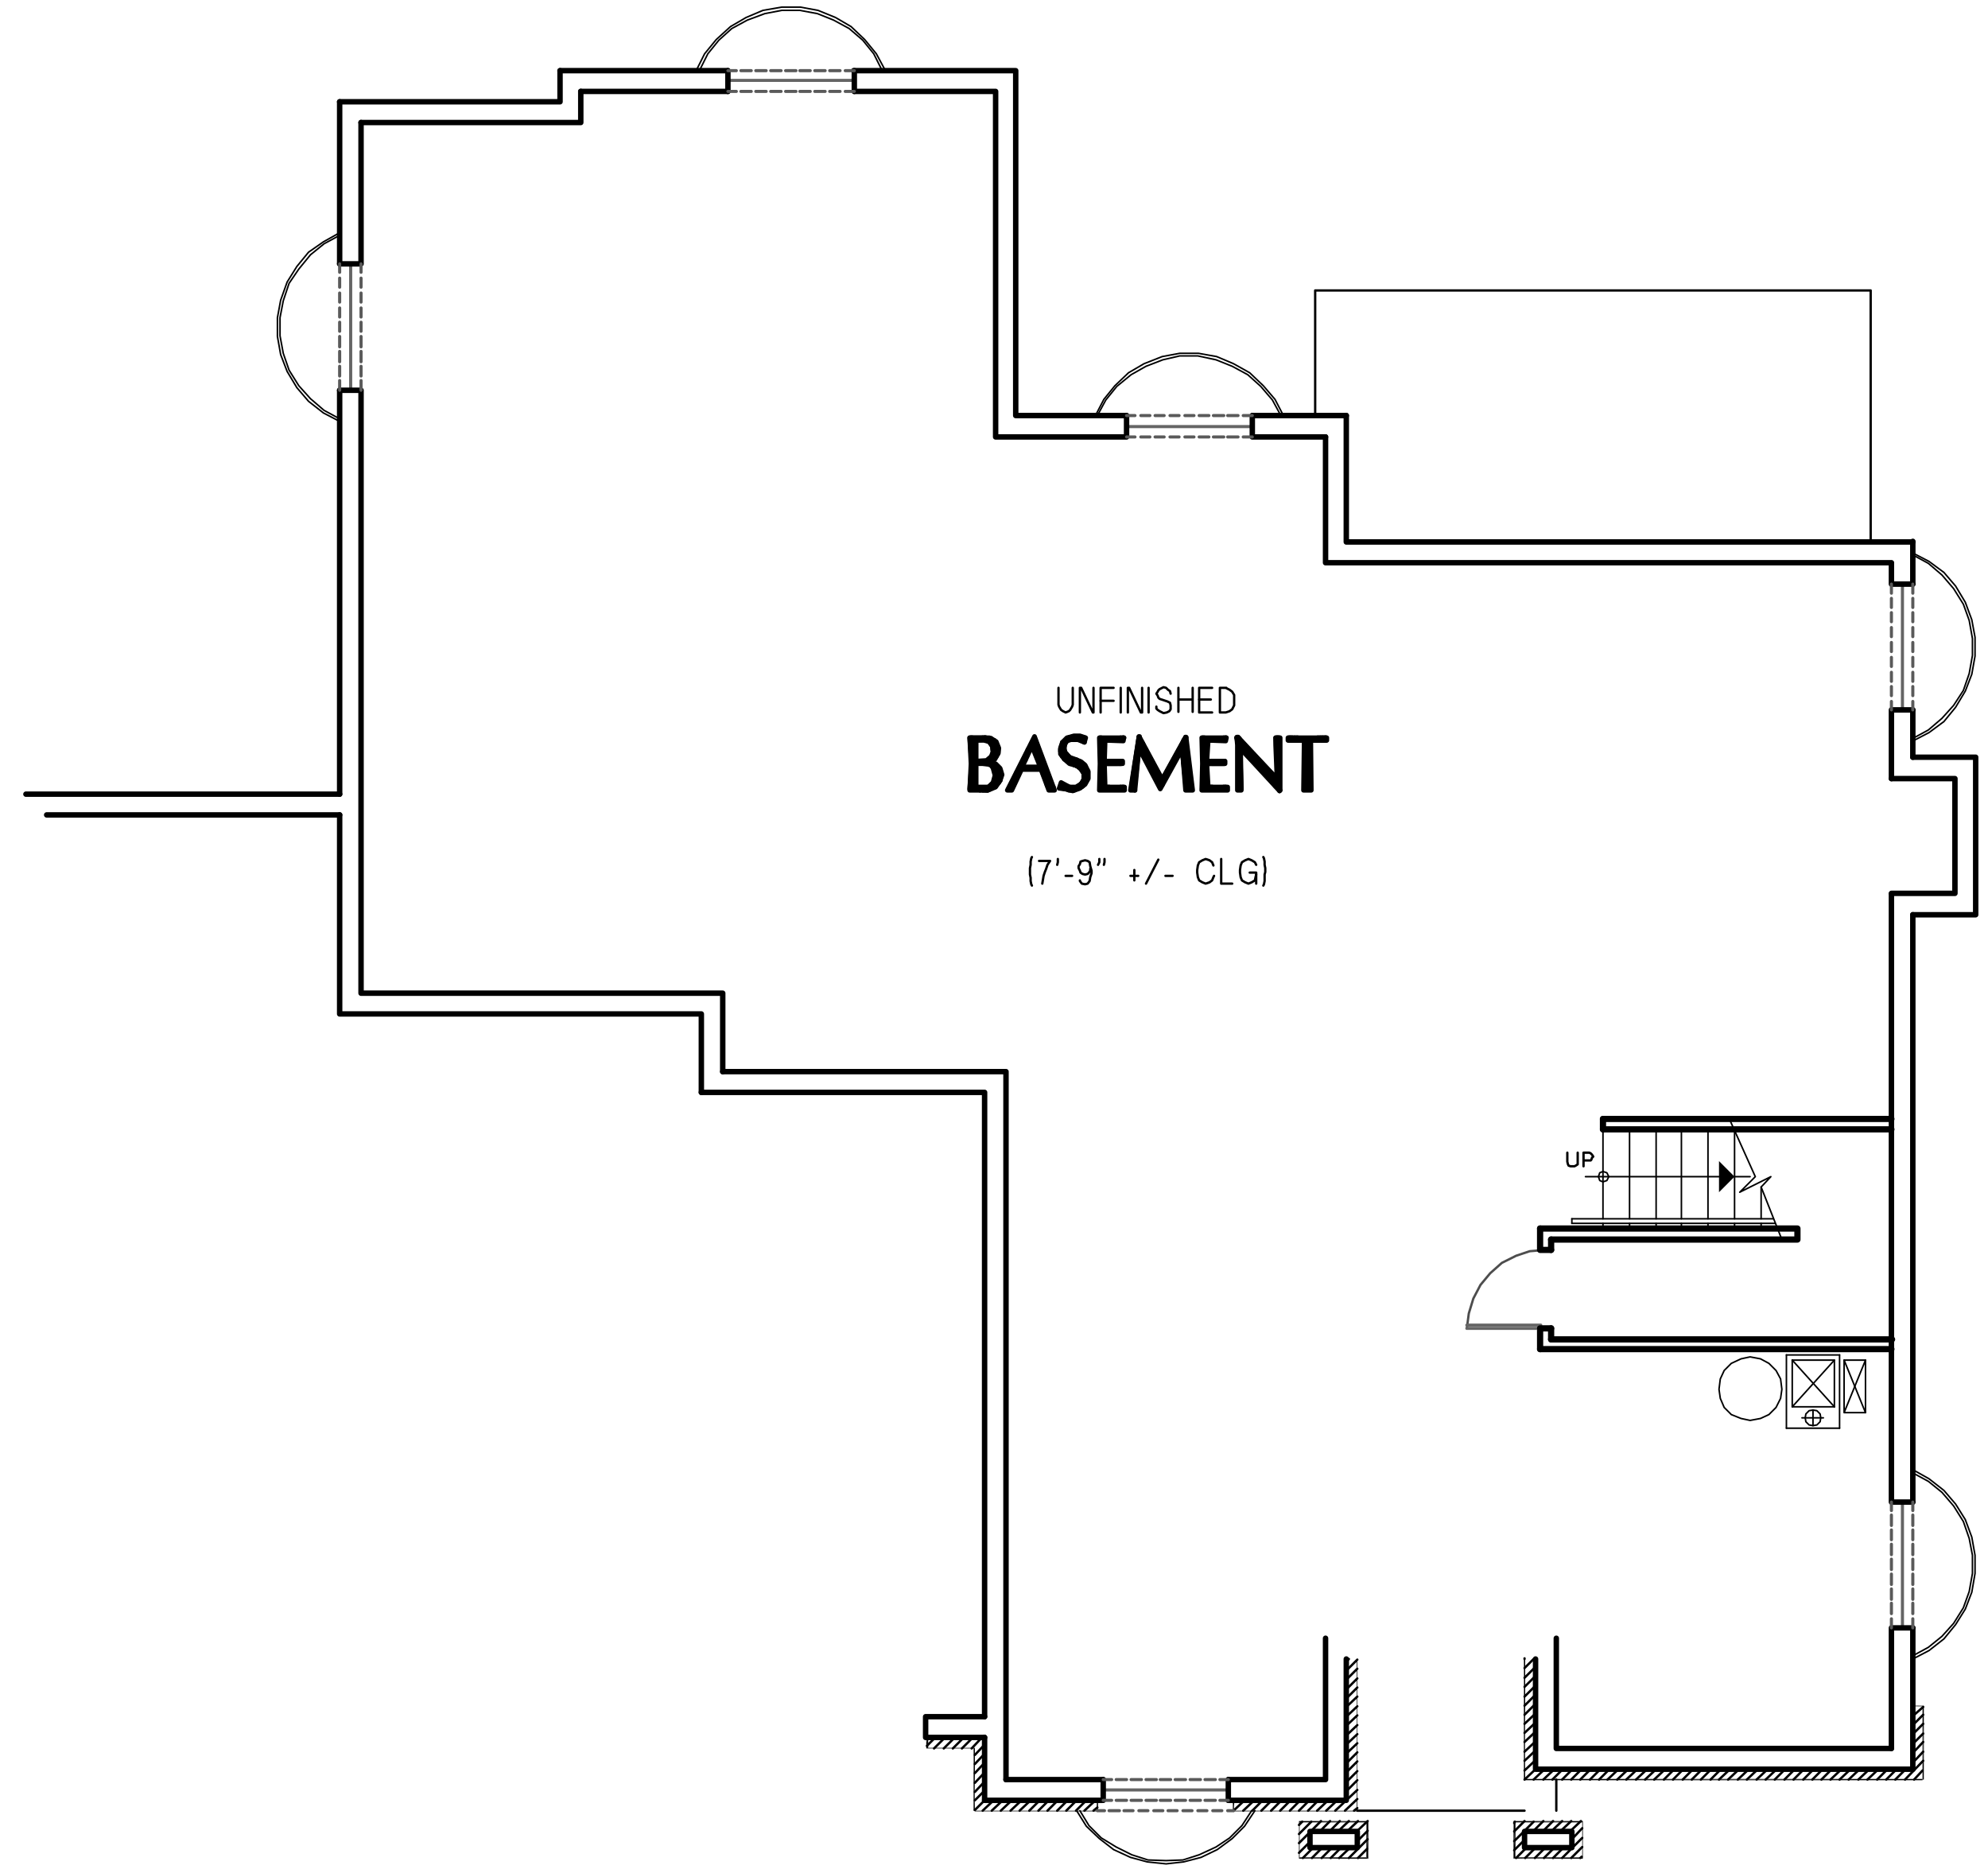 <?xml version="1.0" encoding="utf-8"?>
<!-- Generator: Adobe Illustrator 18.0.0, SVG Export Plug-In . SVG Version: 6.00 Build 0)  -->
<!DOCTYPE svg PUBLIC "-//W3C//DTD SVG 1.1//EN" "http://www.w3.org/Graphics/SVG/1.1/DTD/svg11.dtd">
<svg version="1.1" id="Layer_1" xmlns="http://www.w3.org/2000/svg" xmlns:xlink="http://www.w3.org/1999/xlink" x="0px" y="0px"
	 viewBox="0 0 306.7 288.9" enable-background="new 0 0 306.7 288.9" xml:space="preserve">
<path fill="none" stroke="#000000" stroke-width="0.36" stroke-linecap="round" stroke-linejoin="round" stroke-miterlimit="10" d="
	M168.7,279.3l0.6-0.5 M167.3,279.3l1.7-1.6 M166,279.3l1.6-1.6 M164.5,279.3l1.6-1.6 M163.1,279.3l1.6-1.6 M161.6,279.3l1.6-1.6
	 M160.2,279.3l1.6-1.6 M158.8,279.3l1.6-1.6 M157.3,279.3l1.7-1.6 M155.9,279.3l1.7-1.6 M154.4,279.3l1.7-1.6 M153,279.3l1.7-1.6
	 M151.6,279.3l1.7-1.6 M150.4,279.2l1.6-1.6 M150.4,277.7l1.6-1.6 M150.4,276.4l1.6-1.7 M150.4,275l1.6-1.7 M150.4,273.5l1.6-1.7
	 M150.4,272.1l1.6-1.7 M150.4,270.7l1.6-1.7 M149.9,269.7l1.6-1.7 M148.4,269.7l1.7-1.7 M147,269.7l1.7-1.7 M145.6,269.7l1.7-1.7
	 M144.1,269.7l1.7-1.7 M143,269.3l1.3-1.3"/>
<line fill="none" stroke="#000000" stroke-width="0.84" stroke-linecap="round" stroke-linejoin="round" stroke-miterlimit="10" x1="151.9" y1="268" x2="151.9" y2="277.7"/>
<polyline fill="none" stroke="#000000" stroke-width="0.84" stroke-linecap="round" stroke-linejoin="round" stroke-miterlimit="10" points="
	151.9,264.8 142.8,264.8 142.8,268 151.9,268 "/>
<path fill="none" stroke="#000000" stroke-width="0.84" stroke-linecap="round" stroke-linejoin="round" stroke-miterlimit="10" d="
	M291.8,90.1v-3.2 M291.8,120.1v-10.6"/>
<polyline fill="none" stroke="#000000" stroke-width="0.84" stroke-linecap="round" stroke-linejoin="round" stroke-miterlimit="10" points="
	291.8,120.1 301.6,120.1 301.6,137.8 291.8,137.8 "/>
<path fill="none" stroke="#000000" stroke-width="0.84" stroke-linecap="round" stroke-linejoin="round" stroke-miterlimit="10" d="
	M291.8,231.7v-93.8 M291.8,269.7v-18.6"/>
<polyline fill="none" stroke="#000000" stroke-width="0.84" stroke-linecap="round" stroke-linejoin="round" stroke-miterlimit="10" points="
	291.8,269.7 240.1,269.7 240.1,252.7 "/>
<path fill="none" stroke="#000000" stroke-width="0.84" stroke-linecap="round" stroke-linejoin="round" stroke-miterlimit="10" d="
	M189.5,274.5h15 M155.2,274.5h15 M204.5,274.5v-21.8"/>
<polyline fill="none" stroke="#000000" stroke-width="0.84" stroke-linecap="round" stroke-linejoin="round" stroke-miterlimit="10" points="
	155.2,274.5 155.2,165.3 111.5,165.3 "/>
<line fill="none" stroke="#000000" stroke-width="0.84" stroke-linecap="round" stroke-linejoin="round" stroke-miterlimit="10" x1="4" y1="122.5" x2="52.4" y2="122.5"/>
<polyline fill="none" stroke="#000000" stroke-width="0.84" stroke-linecap="round" stroke-linejoin="round" stroke-miterlimit="10" points="
	55.7,18.9 89.6,18.9 89.6,14.1 "/>
<path fill="none" stroke="#000000" stroke-width="0.84" stroke-linecap="round" stroke-linejoin="round" stroke-miterlimit="10" d="
	M173.8,67.4h-20.2 M204.5,67.4h-11.3 M153.6,67.4V14.1 M112.3,14.1H89.6 M153.6,14.1h-21.8"/>
<polyline fill="none" stroke="#000000" stroke-width="0.84" stroke-linecap="round" stroke-linejoin="round" stroke-miterlimit="10" points="
	204.5,67.4 204.5,86.8 291.8,86.8 "/>
<path fill="none" stroke="#000000" stroke-width="0.84" stroke-linecap="round" stroke-linejoin="round" stroke-miterlimit="10" d="
	M295.1,90.1v-6.5 M295.1,116.8v-7.3 M295.1,83.6v-0.1"/>
<polyline fill="none" stroke="#000000" stroke-width="0.84" stroke-linecap="round" stroke-linejoin="round" stroke-miterlimit="10" points="
	295.1,116.8 304.8,116.8 304.8,141.1 295.1,141.1 "/>
<path fill="none" stroke="#000000" stroke-width="0.36" stroke-linecap="round" stroke-linejoin="round" stroke-miterlimit="10" d="
	M295.3,274.5l1.3-1.4 M293.9,274.5l2.8-2.9 M295.1,271.9l1.6-1.7 M292.4,274.5l1.6-1.6 M295.1,270.4l1.6-1.7 M291,274.5l1.6-1.6
	 M295.1,269l1.6-1.6 M289.6,274.5l1.6-1.6 M295.1,267.5l1.6-1.6 M288.1,274.5l1.7-1.6 M295.1,266.1l1.6-1.6 M286.7,274.5l1.7-1.6
	 M295.1,264.7l1.6-1.4 M285.2,274.5l1.7-1.6 M295.1,263.2h0.1 M283.8,274.5l1.7-1.6 M282.4,274.5l1.7-1.6 M281,274.5l1.6-1.6
	 M279.6,274.5l1.6-1.6 M278.2,274.5l1.6-1.6 M276.7,274.5l1.6-1.6 M275.3,274.5l1.6-1.6 M273.8,274.5l1.6-1.6 M272.4,274.5l1.7-1.6
	 M271,274.5l1.7-1.6 M269.5,274.5l1.7-1.6 M268.1,274.5l1.7-1.6 M266.6,274.5l1.7-1.6 M265.2,274.5l1.7-1.6 M263.9,274.5l1.6-1.6
	 M262.4,274.5l1.6-1.6 M261,274.5l1.6-1.6 M259.6,274.5l1.6-1.6 M258.1,274.5l1.6-1.6 M256.7,274.5l1.6-1.6 M255.2,274.5l1.7-1.6
	 M253.8,274.5l1.7-1.6 M252.4,274.5l1.7-1.6 M250.9,274.5l1.7-1.6 M249.5,274.5l1.7-1.6 M248,274.5l1.7-1.6 M246.7,274.5l1.6-1.6
	 M245.3,274.5l1.6-1.6 M243.8,274.5l1.6-1.6 M242.4,274.5l1.6-1.6 M241,274.5l1.6-1.6 M239.5,274.5l1.6-1.6 M238.1,274.5l1.7-1.6
	 M236.6,274.5l1.7-1.6 M235.2,274.5l1.7-1.6 M235.2,273.1l1.7-1.6 M235.2,271.6l1.7-1.6 M235.2,270.2l1.7-1.6 M235.2,268.7l1.7-1.6
	 M235.2,267.3l1.7-1.6 M235.2,265.9l1.7-1.6 M235.2,264.5l1.7-1.7 M235.2,263.1l1.7-1.7 M235.2,261.7l1.7-1.7 M235.2,260.2l1.7-1.7
	 M235.2,258.8l1.7-1.7 M235.2,257.3l1.4-1.4 M235.2,255.9v-0.1"/>
<path fill="none" stroke="#000000" stroke-width="0.84" stroke-linecap="round" stroke-linejoin="round" stroke-miterlimit="10" d="
	M295.1,231.7v-90.6 M295.1,272.9v-21.8"/>
<polyline fill="none" stroke="#000000" stroke-width="0.84" stroke-linecap="round" stroke-linejoin="round" stroke-miterlimit="10" points="
	295.1,272.9 236.9,272.9 236.9,255.9 "/>
<path fill="none" stroke="#000000" stroke-width="0.36" stroke-linecap="round" stroke-linejoin="round" stroke-miterlimit="10" d="
	M207.7,276.3l1.7-1.7 M204.6,279.3l1.7-1.6 M207.7,274.9l1.7-1.7 M203.2,279.3l1.7-1.6 M207.7,273.4l1.7-1.7 M201.8,279.3l1.6-1.6
	 M207.7,272l1.7-1.7 M200.4,279.3l1.6-1.6 M207.7,270.5l1.7-1.6 M199,279.3l1.6-1.6 M207.7,269.1l1.7-1.6 M197.5,279.3l1.6-1.6
	 M207.7,267.7l1.7-1.6 M196.1,279.3l1.6-1.6 M207.7,266.2l1.7-1.6 M194.6,279.3l1.6-1.6 M207.7,264.8l1.7-1.6 M193.2,279.3l1.6-1.6
	 M207.7,263.3l1.7-1.6 M191.8,279.3l1.7-1.6 M207.7,262l1.7-1.7 M190.3,279.3l1.7-1.6 M207.7,260.6l1.7-1.7 M190.3,278l0.2-0.2
	 M207.7,259.1l1.7-1.7 M207.7,257.7l1.7-1.7 M207.7,256.3l0.4-0.4"/>
<polyline fill="none" stroke="#000000" stroke-width="0.36" stroke-linecap="round" stroke-linejoin="round" stroke-miterlimit="10" points="
	206,279.3 207.7,277.7 209.4,276.1 "/>
<path fill="none" stroke="#000000" stroke-width="0.36" stroke-linecap="round" stroke-linejoin="round" stroke-miterlimit="10" d="
	M208.9,279.3l0.5-0.4 M207.5,279.3l1.9-1.8"/>
<path fill="none" stroke="#000000" stroke-width="0.84" stroke-linecap="round" stroke-linejoin="round" stroke-miterlimit="10" d="
	M189.5,277.7h18.2 M151.9,277.7h18.2 M207.7,277.7v-21.8"/>
<polyline fill="none" stroke="#000000" stroke-width="0.84" stroke-linecap="round" stroke-linejoin="round" stroke-miterlimit="10" points="
	151.9,264.8 151.9,168.5 108.2,168.5 "/>
<line fill="none" stroke="#000000" stroke-width="0.84" stroke-linecap="round" stroke-linejoin="round" stroke-miterlimit="10" x1="7.2" y1="125.7" x2="52.4" y2="125.7"/>
<polyline fill="none" stroke="#000000" stroke-width="0.84" stroke-linecap="round" stroke-linejoin="round" stroke-miterlimit="10" points="
	52.4,15.7 86.4,15.7 86.4,10.9 "/>
<path fill="none" stroke="#000000" stroke-width="0.84" stroke-linecap="round" stroke-linejoin="round" stroke-miterlimit="10" d="
	M173.8,64.1h-17 M207.7,64.1h-14.5 M156.7,64.1V10.9 M112.3,10.9H86.4 M156.7,10.9h-25"/>
<polyline fill="none" stroke="#000000" stroke-width="0.84" stroke-linecap="round" stroke-linejoin="round" stroke-miterlimit="10" points="
	207.7,64.1 207.7,83.6 295.1,83.6 "/>
<polyline fill-rule="evenodd" clip-rule="evenodd" points="209.4,255.9 209.3,255.9 209.4,279.4 "/>
<polyline fill-rule="evenodd" clip-rule="evenodd" points="209.3,255.9 209.4,279.4 209.3,279.3 "/>
<polyline fill-rule="evenodd" clip-rule="evenodd" points="209.4,279.4 209.3,279.3 190.3,279.4 "/>
<polyline fill-rule="evenodd" clip-rule="evenodd" points="209.3,279.3 190.3,279.4 190.3,279.3 "/>
<polyline fill-rule="evenodd" clip-rule="evenodd" points="169.3,279.4 169.3,279.3 150.4,279.4 "/>
<polyline fill-rule="evenodd" clip-rule="evenodd" points="169.3,279.3 150.4,279.4 150.4,279.3 "/>
<polyline fill-rule="evenodd" clip-rule="evenodd" points="150.2,279.3 150.4,279.3 150.2,269.7 "/>
<polyline fill-rule="evenodd" clip-rule="evenodd" points="150.4,279.3 150.2,269.7 150.4,269.6 "/>
<polyline fill-rule="evenodd" clip-rule="evenodd" points="150.2,269.7 150.4,269.6 142.9,269.7 "/>
<polyline fill-rule="evenodd" clip-rule="evenodd" points="150.4,269.6 142.9,269.7 143.2,269.6 "/>
<polyline fill-rule="evenodd" clip-rule="evenodd" points="142.9,269.7 143.2,269.6 142.9,268 "/>
<polyline fill-rule="evenodd" clip-rule="evenodd" points="143.2,269.6 142.9,268 143.2,268 "/>
<line fill="none" stroke="#000000" stroke-width="0.36" stroke-linecap="round" stroke-linejoin="round" stroke-miterlimit="10" x1="209.4" y1="279.3" x2="235.2" y2="279.3"/>
<polyline fill="none" stroke="#000000" stroke-width="0.36" stroke-linecap="round" stroke-linejoin="round" stroke-miterlimit="10" points="
	288.6,83.6 288.6,44.8 202.9,44.8 202.9,64.1 "/>
<polyline fill-rule="evenodd" clip-rule="evenodd" points="235.3,255.9 235.1,255.9 235.3,274.4 "/>
<polyline fill-rule="evenodd" clip-rule="evenodd" points="235.1,255.9 235.3,274.4 235.1,274.6 "/>
<polyline fill-rule="evenodd" clip-rule="evenodd" points="235.3,274.4 235.1,274.6 296.6,274.4 "/>
<polyline fill-rule="evenodd" clip-rule="evenodd" points="235.1,274.6 296.6,274.4 296.6,274.6 "/>
<polyline fill-rule="evenodd" clip-rule="evenodd" points="296.6,274.5 296.8,274.5 296.6,263.2 "/>
<polyline fill-rule="evenodd" clip-rule="evenodd" points="296.8,274.5 296.6,263.2 296.8,263.1 "/>
<polyline fill-rule="evenodd" clip-rule="evenodd" points="296.6,263.2 296.8,263.1 295.1,263.2 "/>
<polyline fill-rule="evenodd" clip-rule="evenodd" points="296.8,263.1 295.1,263.2 295.1,263.1 "/>
<path fill="none" stroke="#000000" stroke-width="0.36" stroke-linecap="round" stroke-linejoin="round" stroke-miterlimit="10" d="
	M243.8,286.6l0.2-0.2 M242.4,286.6l1.7-1.7 M241,286.6l3.1-3.1 M242.5,283.7l1.6-1.7 M239.6,286.6l1.6-1.6 M242.2,282.5l1.7-1.6
	 M238.2,286.6l1.6-1.6 M240.7,282.5l1.7-1.6 M236.8,286.6l1.6-1.6 M239.3,282.5l1.7-1.6 M235.3,286.6l1.6-1.6 M238,282.5l1.6-1.6
	 M233.9,286.6l1.6-1.6 M236.5,282.5l1.6-1.6 M233.6,285.4l1.6-1.6 M233.6,284l3-3 M233.6,282.5l1.6-1.6 M233.6,281.2l0.1-0.2"/>
<rect x="235.2" y="282.5" fill="none" stroke="#000000" stroke-width="0.84" stroke-linecap="round" stroke-linejoin="round" stroke-miterlimit="10" width="7.3" height="2.5"/>
<polyline fill-rule="evenodd" clip-rule="evenodd" points="233.5,280.9 233.8,281.1 244.2,280.9 "/>
<polyline fill-rule="evenodd" clip-rule="evenodd" points="233.8,281.1 244.2,280.9 244.1,281.1 "/>
<polyline fill-rule="evenodd" clip-rule="evenodd" points="244.2,280.9 244.1,281.1 244.2,286.7 "/>
<polyline fill-rule="evenodd" clip-rule="evenodd" points="244.1,281.1 244.2,286.7 244.1,286.5 "/>
<polyline fill-rule="evenodd" clip-rule="evenodd" points="244.2,286.7 244.1,286.5 233.5,286.7 "/>
<polyline fill-rule="evenodd" clip-rule="evenodd" points="244.1,286.5 233.5,286.7 233.8,286.5 "/>
<polyline fill-rule="evenodd" clip-rule="evenodd" points="233.5,286.7 233.8,286.5 233.5,280.9 "/>
<polyline fill-rule="evenodd" clip-rule="evenodd" points="233.8,286.5 233.5,280.9 233.8,281.1 "/>
<path fill="none" stroke="#000000" stroke-width="0.36" stroke-linecap="round" stroke-linejoin="round" stroke-miterlimit="10" d="
	M209.5,286.6l1.4-1.4 M208.1,286.6l2.9-2.9 M209.4,284l1.6-1.6 M206.6,286.6l1.7-1.6 M209.3,282.5l1.7-1.6 M205.3,286.6l1.6-1.6
	 M207.8,282.5l1.7-1.6 M203.9,286.6l1.6-1.6 M206.4,282.5l1.7-1.6 M202.4,286.6l1.6-1.6 M205.1,282.5l1.6-1.6 M201,286.6l1.6-1.6
	 M203.6,282.5l1.6-1.6 M200.4,285.8l1.7-1.7 M202.2,282.5l1.6-1.6 M200.4,284.3l1.7-1.7 M200.4,282.9l1.9-1.9 M200.4,281.5l0.5-0.5"
	/>
<rect x="202.1" y="282.5" fill="none" stroke="#000000" stroke-width="0.84" stroke-linecap="round" stroke-linejoin="round" stroke-miterlimit="10" width="7.3" height="2.5"/>
<polyline fill-rule="evenodd" clip-rule="evenodd" points="200.4,280.9 200.5,281.1 211.1,280.9 "/>
<polyline fill-rule="evenodd" clip-rule="evenodd" points="200.5,281.1 211.1,280.9 210.8,281.1 "/>
<polyline fill-rule="evenodd" clip-rule="evenodd" points="211.1,280.9 210.8,281.1 211.1,286.7 "/>
<polyline fill-rule="evenodd" clip-rule="evenodd" points="210.8,281.1 211.1,286.7 210.8,286.5 "/>
<polyline fill-rule="evenodd" clip-rule="evenodd" points="211.1,286.7 210.8,286.5 200.4,286.7 "/>
<polyline fill-rule="evenodd" clip-rule="evenodd" points="210.8,286.5 200.4,286.7 200.5,286.5 "/>
<polyline fill-rule="evenodd" clip-rule="evenodd" points="200.4,286.7 200.5,286.5 200.4,280.9 "/>
<polyline fill-rule="evenodd" clip-rule="evenodd" points="200.5,286.5 200.4,280.9 200.5,281.1 "/>
<polyline fill="none" stroke="#000000" stroke-width="0.84" stroke-linecap="round" stroke-linejoin="round" stroke-miterlimit="10" points="
	108.2,168.5 108.2,156.4 52.4,156.4 52.4,125.7 "/>
<path fill="none" stroke="#000000" stroke-width="0.84" stroke-linecap="round" stroke-linejoin="round" stroke-miterlimit="10" d="
	M52.4,40.7V15.7 M52.4,122.5V60.2"/>
<polyline fill="none" stroke="#000000" stroke-width="0.84" stroke-linecap="round" stroke-linejoin="round" stroke-miterlimit="10" points="
	111.5,165.3 111.5,153.2 55.7,153.2 55.7,60.2 "/>
<line fill="none" stroke="#000000" stroke-width="0.84" stroke-linecap="round" stroke-linejoin="round" stroke-miterlimit="10" x1="55.7" y1="40.7" x2="55.7" y2="18.9"/>
<line fill="none" stroke="#000000" stroke-width="0.36" stroke-linecap="round" stroke-linejoin="round" stroke-miterlimit="10" x1="240.1" y1="279.3" x2="240.1" y2="274.5"/>
<polyline fill="none" stroke="#000000" stroke-width="0.24" stroke-linecap="round" stroke-linejoin="round" stroke-miterlimit="10" points="
	274.9,191.2 271.7,183.1 273.2,181.5 268.4,183.9 270.8,181.5 266.8,172.6 "/>
<path fill="none" stroke="#000000" stroke-width="0.24" stroke-linecap="round" stroke-linejoin="round" stroke-miterlimit="10" d="
	M247.3,188v-13.8 M247.3,189.5v-0.8 M251.4,188v-13.8 M251.4,189.5v-0.8 M255.5,188v-13.8 M255.5,189.5v-0.8 M259.4,188v-13.8
	 M259.4,189.5v-0.8 M263.5,188v-13.8 M263.5,189.5v-0.8 M267.6,188v-13.6 M267.6,189.5v-0.8"/>
<polyline fill="none" stroke="#000000" stroke-width="0.96" stroke-linecap="round" stroke-linejoin="round" stroke-miterlimit="10" points="
	237.6,189.5 277.3,189.5 277.3,191.2 239.3,191.2 "/>
<path fill="none" stroke="#000000" stroke-width="0.96" stroke-linecap="round" stroke-linejoin="round" stroke-miterlimit="10" d="
	M291.8,174.2h-44.5 M247.3,172.6h44.5"/>
<path fill="none" stroke="#000000" stroke-width="0.24" stroke-linecap="round" stroke-linejoin="round" stroke-miterlimit="10" d="
	M271.7,188.7v0.8 M271.7,183.1v4.9"/>
<path fill="none" stroke="#000000" stroke-width="0.96" stroke-linecap="round" stroke-linejoin="round" stroke-miterlimit="10" d="
	M291.8,208.1h-54.2 M239.3,206.6h52.6"/>
<path fill="none" stroke="#000000" stroke-width="0.24" stroke-linecap="round" stroke-linejoin="round" stroke-miterlimit="10" d="
	M242.5,188h31.1 M242.5,188.7h31.3"/>
<polyline fill="none" stroke="#000000" stroke-width="0.36" stroke-linecap="round" stroke-linejoin="round" stroke-miterlimit="10" points="
	243.4,177.8 243.4,179.6 243.1,179.8 242.9,179.9 242.3,179.9 242,179.8 241.9,179.6 241.8,179.2 241.8,177.8 "/>
<polyline fill="none" stroke="#000000" stroke-width="0.36" stroke-linecap="round" stroke-linejoin="round" stroke-miterlimit="10" points="
	244.3,179.9 244.3,177.8 245.2,177.8 245.4,177.9 245.5,178 245.6,178.1 245.8,178.4 245.6,178.6 245.5,178.9 245.4,179 244.3,179 
	"/>
<line fill="none" stroke="#000000" stroke-width="0.24" stroke-linecap="round" stroke-linejoin="round" stroke-miterlimit="10" x1="244.6" y1="181.5" x2="265.2" y2="181.5"/>
<polyline fill-rule="evenodd" clip-rule="evenodd" points="265.2,179.1 267.6,181.5 265.2,183.9 "/>
<line fill="none" stroke="#000000" stroke-width="0.24" stroke-linecap="round" stroke-linejoin="round" stroke-miterlimit="10" x1="267.6" y1="181.5" x2="270" y2="181.5"/>
<polygon fill="none" stroke="#000000" stroke-width="0.24" stroke-linecap="round" stroke-linejoin="round" stroke-miterlimit="10" points="
	248.2,181.5 247.9,180.9 247.3,180.7 246.8,180.9 246.6,181.5 246.8,182.1 247.3,182.3 247.9,182.1 "/>
<polyline fill="none" stroke="#000000" stroke-width="0.24" stroke-linecap="round" stroke-linejoin="round" stroke-miterlimit="10" points="
	198,64.1 196.7,61.6 194.9,59.5 192.8,57.5 190.3,56.1 187.7,55 184.9,54.5 182,54.5 179.3,55 176.5,56.1 174.1,57.5 172,59.5 
	170.3,61.6 169,64.1 "/>
<polyline fill="none" stroke="#000000" stroke-width="0.24" stroke-linecap="round" stroke-linejoin="round" stroke-miterlimit="10" points="
	197.6,64.1 196.3,61.7 194.5,59.6 192.5,57.8 190.1,56.5 187.6,55.5 184.8,54.9 182,54.9 179.4,55.5 176.8,56.5 174.5,57.8 
	172.3,59.6 170.6,61.7 169.3,64.1 "/>
<line fill="none" stroke="#656565" stroke-width="0.48" stroke-linecap="round" stroke-linejoin="round" stroke-miterlimit="10" x1="173.8" y1="65.8" x2="193.2" y2="65.8"/>
<path fill="none" stroke="#000000" stroke-width="0.84" stroke-linecap="round" stroke-linejoin="round" stroke-miterlimit="10" d="
	M193.2,64.1v3.2 M173.8,64.1v3.2"/>
<path fill="none" stroke="#5A5A5A" stroke-width="0.48" stroke-linecap="round" stroke-linejoin="round" stroke-miterlimit="10" d="
	M177.4,64.1h-1.4 M179.6,64.1h-1.4 M181.9,64.1h-1.4 M184.2,64.1h-1.4 M186.5,64.1H185 M188.8,64.1h-1.6 M191,64.1h-1.6 M193.2,64.1
	h-1.4"/>
<line fill="none" stroke="#5A5A5A" stroke-width="0.48" stroke-linecap="round" stroke-linejoin="round" stroke-miterlimit="10" x1="175.1" y1="64.1" x2="173.8" y2="64.1"/>
<path fill="none" stroke="#5A5A5A" stroke-width="0.48" stroke-linecap="round" stroke-linejoin="round" stroke-miterlimit="10" d="
	M177.4,67.4h-1.4 M179.6,67.4h-1.4 M181.9,67.4h-1.4 M184.2,67.4h-1.4 M186.5,67.4H185 M188.8,67.4h-1.6 M191,67.4h-1.6 M193.2,67.4
	h-1.4"/>
<line fill="none" stroke="#5A5A5A" stroke-width="0.48" stroke-linecap="round" stroke-linejoin="round" stroke-miterlimit="10" x1="175.1" y1="67.4" x2="173.8" y2="67.4"/>
<polyline fill="none" stroke="#000000" stroke-width="0.24" stroke-linecap="round" stroke-linejoin="round" stroke-miterlimit="10" points="
	52.4,35.9 49.9,37.3 47.6,38.9 45.8,41.1 44.3,43.5 43.3,46.3 42.8,49 42.8,51.9 43.3,54.7 44.3,57.3 45.8,59.8 47.6,61.9 
	49.9,63.7 52.4,65 "/>
<polyline fill="none" stroke="#000000" stroke-width="0.24" stroke-linecap="round" stroke-linejoin="round" stroke-miterlimit="10" points="
	52.4,36.3 50,37.6 47.9,39.3 46.1,41.5 44.6,43.7 43.7,46.4 43.2,49 43.2,51.8 43.7,54.5 44.6,57.1 46.1,59.5 47.9,61.5 50,63.3 
	52.4,64.6 "/>
<line fill="none" stroke="#656565" stroke-width="0.48" stroke-linecap="round" stroke-linejoin="round" stroke-miterlimit="10" x1="54.1" y1="60.2" x2="54.1" y2="40.7"/>
<path fill="none" stroke="#000000" stroke-width="0.84" stroke-linecap="round" stroke-linejoin="round" stroke-miterlimit="10" d="
	M52.4,40.7h3.2 M52.4,60.2h3.2"/>
<path fill="none" stroke="#5A5A5A" stroke-width="0.48" stroke-linecap="round" stroke-linejoin="round" stroke-miterlimit="10" d="
	M52.4,56.5V58 M52.4,54.2v1.6 M52.4,51.9v1.6 M52.4,49.7v1.4 M52.4,47.5v1.4 M52.4,45.2v1.4 M52.4,42.9v1.4 M52.4,40.7v1.3"/>
<line fill="none" stroke="#5A5A5A" stroke-width="0.48" stroke-linecap="round" stroke-linejoin="round" stroke-miterlimit="10" x1="52.4" y1="58.7" x2="52.4" y2="60.2"/>
<path fill="none" stroke="#5A5A5A" stroke-width="0.48" stroke-linecap="round" stroke-linejoin="round" stroke-miterlimit="10" d="
	M55.7,56.5V58 M55.7,54.2v1.6 M55.7,51.9v1.6 M55.7,49.7v1.4 M55.7,47.5v1.4 M55.7,45.2v1.4 M55.7,42.9v1.4 M55.7,40.7v1.3"/>
<line fill="none" stroke="#5A5A5A" stroke-width="0.48" stroke-linecap="round" stroke-linejoin="round" stroke-miterlimit="10" x1="55.7" y1="58.7" x2="55.7" y2="60.2"/>
<polyline fill="none" stroke="#000000" stroke-width="0.24" stroke-linecap="round" stroke-linejoin="round" stroke-miterlimit="10" points="
	295.1,255.9 297.6,254.6 299.9,252.8 301.7,250.6 303.2,248.2 304.2,245.6 304.7,242.7 304.7,239.9 304.2,237.1 303.2,234.4 
	301.7,232 299.9,229.9 297.6,228.1 295.1,226.7 "/>
<polyline fill="none" stroke="#000000" stroke-width="0.24" stroke-linecap="round" stroke-linejoin="round" stroke-miterlimit="10" points="
	295.1,255.4 297.5,254.1 299.6,252.4 301.4,250.4 302.9,248 303.8,245.5 304.3,242.7 304.3,239.9 303.8,237.3 302.9,234.7 
	301.4,232.3 299.6,230.2 297.5,228.5 295.1,227.2 "/>
<line fill="none" stroke="#656565" stroke-width="0.48" stroke-linecap="round" stroke-linejoin="round" stroke-miterlimit="10" x1="293.5" y1="231.7" x2="293.5" y2="251.1"/>
<path fill="none" stroke="#000000" stroke-width="0.84" stroke-linecap="round" stroke-linejoin="round" stroke-miterlimit="10" d="
	M295.1,251.1h-3.2 M295.1,231.7h-3.2"/>
<path fill="none" stroke="#5A5A5A" stroke-width="0.48" stroke-linecap="round" stroke-linejoin="round" stroke-miterlimit="10" d="
	M295.1,235.3v-1.6 M295.1,237.5V236 M295.1,239.8v-1.6 M295.1,242.1v-1.6 M295.1,244.4v-1.6 M295.1,246.7v-1.6 M295.1,248.9v-1.6
	 M295.1,251.1v-1.4"/>
<line fill="none" stroke="#5A5A5A" stroke-width="0.48" stroke-linecap="round" stroke-linejoin="round" stroke-miterlimit="10" x1="295.1" y1="233" x2="295.1" y2="231.7"/>
<path fill="none" stroke="#5A5A5A" stroke-width="0.48" stroke-linecap="round" stroke-linejoin="round" stroke-miterlimit="10" d="
	M291.8,235.3v-1.6 M291.8,237.5V236 M291.8,239.8v-1.6 M291.8,242.1v-1.6 M291.8,244.4v-1.6 M291.8,246.7v-1.6 M291.8,248.9v-1.6
	 M291.8,251.1v-1.4"/>
<line fill="none" stroke="#5A5A5A" stroke-width="0.48" stroke-linecap="round" stroke-linejoin="round" stroke-miterlimit="10" x1="291.8" y1="233" x2="291.8" y2="231.7"/>
<polyline fill="none" stroke="#000000" stroke-width="0.24" stroke-linecap="round" stroke-linejoin="round" stroke-miterlimit="10" points="
	136.6,10.9 135.2,8.3 133.4,6.1 131.3,4.1 128.9,2.7 126.2,1.6 123.5,1.1 120.6,1.1 117.7,1.6 115.1,2.7 112.7,4.1 110.5,6.1 
	108.7,8.3 107.4,10.9 "/>
<polyline fill="none" stroke="#000000" stroke-width="0.24" stroke-linecap="round" stroke-linejoin="round" stroke-miterlimit="10" points="
	136.1,10.9 134.8,8.3 133.1,6.2 131,4.4 128.6,3.1 126.1,2.1 123.4,1.6 120.6,1.6 118,2.1 115.3,3.1 112.9,4.4 110.9,6.2 109.2,8.3 
	107.9,10.9 "/>
<line fill="none" stroke="#656565" stroke-width="0.48" stroke-linecap="round" stroke-linejoin="round" stroke-miterlimit="10" x1="112.3" y1="12.4" x2="131.8" y2="12.4"/>
<path fill="none" stroke="#000000" stroke-width="0.84" stroke-linecap="round" stroke-linejoin="round" stroke-miterlimit="10" d="
	M131.8,10.9v3.2 M112.3,10.9v3.2"/>
<path fill="none" stroke="#5A5A5A" stroke-width="0.48" stroke-linecap="round" stroke-linejoin="round" stroke-miterlimit="10" d="
	M115.9,10.9h-1.6 M118.2,10.9h-1.6 M120.5,10.9h-1.6 M122.8,10.9h-1.6 M125,10.9h-1.6 M127.3,10.9h-1.6 M129.6,10.9H128 M131.8,10.9
	h-1.4"/>
<line fill="none" stroke="#5A5A5A" stroke-width="0.48" stroke-linecap="round" stroke-linejoin="round" stroke-miterlimit="10" x1="113.6" y1="10.9" x2="112.3" y2="10.9"/>
<path fill="none" stroke="#5A5A5A" stroke-width="0.48" stroke-linecap="round" stroke-linejoin="round" stroke-miterlimit="10" d="
	M115.9,14.1h-1.6 M118.2,14.1h-1.6 M120.5,14.1h-1.6 M122.8,14.1h-1.6 M125,14.1h-1.6 M127.3,14.1h-1.6 M129.6,14.1H128 M131.8,14.1
	h-1.4"/>
<line fill="none" stroke="#5A5A5A" stroke-width="0.48" stroke-linecap="round" stroke-linejoin="round" stroke-miterlimit="10" x1="113.6" y1="14.1" x2="112.3" y2="14.1"/>
<polyline fill="none" stroke="#000000" stroke-width="0.24" stroke-linecap="round" stroke-linejoin="round" stroke-miterlimit="10" points="
	166.1,279.3 167.6,281.7 169.6,283.6 171.8,285.3 174.4,286.5 177,287.2 179.9,287.5 182.6,287.2 185.3,286.5 187.8,285.3 
	190.1,283.6 192,281.7 193.6,279.3 "/>
<polyline fill="none" stroke="#000000" stroke-width="0.24" stroke-linecap="round" stroke-linejoin="round" stroke-miterlimit="10" points="
	166.6,279.3 168,281.6 169.9,283.5 172.2,284.9 174.6,286.1 177.1,286.9 179.9,287 182.5,286.9 185,286.1 187.6,284.9 189.7,283.5 
	191.6,281.6 193.1,279.3 "/>
<line fill="none" stroke="#656565" stroke-width="0.48" stroke-linecap="round" stroke-linejoin="round" stroke-miterlimit="10" x1="189.5" y1="276.1" x2="170.2" y2="276.1"/>
<path fill="none" stroke="#000000" stroke-width="0.84" stroke-linecap="round" stroke-linejoin="round" stroke-miterlimit="10" d="
	M170.2,277.7v-3.2 M189.5,277.7v-3.2"/>
<path fill="none" stroke="#5A5A5A" stroke-width="0.48" stroke-linecap="round" stroke-linejoin="round" stroke-miterlimit="10" d="
	M185.9,277.7h1.6 M183.6,277.7h1.6 M181.3,277.7h1.6 M179,277.7h1.6 M176.8,277.7h1.6 M174.5,277.7h1.6 M172.2,277.7h1.6
	 M170.2,277.7h1.3"/>
<line fill="none" stroke="#5A5A5A" stroke-width="0.48" stroke-linecap="round" stroke-linejoin="round" stroke-miterlimit="10" x1="188.2" y1="277.7" x2="189.5" y2="277.7"/>
<path fill="none" stroke="#5A5A5A" stroke-width="0.48" stroke-linecap="round" stroke-linejoin="round" stroke-miterlimit="10" d="
	M185.9,274.5h1.6 M183.6,274.5h1.6 M181.3,274.5h1.6 M179,274.5h1.6 M176.8,274.5h1.6 M174.5,274.5h1.6 M172.2,274.5h1.6
	 M170.2,274.5h1.3"/>
<line fill="none" stroke="#5A5A5A" stroke-width="0.48" stroke-linecap="round" stroke-linejoin="round" stroke-miterlimit="10" x1="188.2" y1="274.5" x2="189.5" y2="274.5"/>
<polyline fill="none" stroke="#000000" stroke-width="0.24" stroke-linecap="round" stroke-linejoin="round" stroke-miterlimit="10" points="
	295.1,114.3 297.6,113 299.9,111.3 301.7,109.1 303.2,106.6 304.2,104 304.7,101.2 304.7,98.3 304.2,95.6 303.2,92.9 301.7,90.4 
	299.9,88.3 297.6,86.6 295.1,85.3 "/>
<polyline fill="none" stroke="#000000" stroke-width="0.24" stroke-linecap="round" stroke-linejoin="round" stroke-miterlimit="10" points="
	295.1,113.9 297.5,112.6 299.6,110.8 301.4,108.8 302.9,106.5 303.8,103.9 304.3,101.1 304.3,98.5 303.8,95.7 302.9,93.2 
	301.4,90.8 299.6,88.7 297.5,86.9 295.1,85.6 "/>
<line fill="none" stroke="#656565" stroke-width="0.48" stroke-linecap="round" stroke-linejoin="round" stroke-miterlimit="10" x1="293.5" y1="90.1" x2="293.5" y2="109.5"/>
<path fill="none" stroke="#000000" stroke-width="0.84" stroke-linecap="round" stroke-linejoin="round" stroke-miterlimit="10" d="
	M295.1,109.5h-3.2 M295.1,90.1h-3.2"/>
<path fill="none" stroke="#5A5A5A" stroke-width="0.48" stroke-linecap="round" stroke-linejoin="round" stroke-miterlimit="10" d="
	M295.1,93.7v-1.4 M295.1,95.9v-1.4 M295.1,98.2v-1.4 M295.1,100.5v-1.4 M295.1,102.8v-1.4 M295.1,105.1v-1.4 M295.1,107.3v-1.4
	 M295.1,109.5v-1.3"/>
<line fill="none" stroke="#5A5A5A" stroke-width="0.48" stroke-linecap="round" stroke-linejoin="round" stroke-miterlimit="10" x1="295.1" y1="91.5" x2="295.1" y2="90.1"/>
<path fill="none" stroke="#5A5A5A" stroke-width="0.48" stroke-linecap="round" stroke-linejoin="round" stroke-miterlimit="10" d="
	M291.8,93.7v-1.4 M291.8,95.9v-1.4 M291.8,98.2v-1.4 M291.8,100.5v-1.4 M291.8,102.8v-1.4 M291.8,105.1v-1.4 M291.8,107.3v-1.4
	 M291.8,109.5v-1.3"/>
<line fill="none" stroke="#5A5A5A" stroke-width="0.48" stroke-linecap="round" stroke-linejoin="round" stroke-miterlimit="10" x1="291.8" y1="91.5" x2="291.8" y2="90.1"/>
<path fill="none" stroke="#000000" stroke-width="0.96" stroke-linecap="round" stroke-linejoin="round" stroke-miterlimit="10" d="
	M239.3,192.8v-1.6 M239.3,206.6v-1.7 M237.6,204.9v3.2 M237.6,189.5v3.2 M247.3,172.6v1.6"/>
<polyline fill="none" stroke="#4D4D4D" stroke-width="0.36" stroke-linecap="round" stroke-linejoin="round" stroke-miterlimit="10" points="
	226.3,204.9 226.6,202.6 227.3,200.3 228.4,198.2 229.9,196.4 231.7,194.8 233.9,193.7 236,193 238.4,192.8 "/>
<line fill="none" stroke="#656565" stroke-width="0.48" stroke-linecap="round" stroke-linejoin="round" stroke-miterlimit="10" x1="238.4" y1="204.9" x2="226.3" y2="204.9"/>
<polyline fill="none" stroke="#656565" stroke-width="0.48" stroke-linecap="round" stroke-linejoin="round" stroke-miterlimit="10" points="
	226.3,204.4 237.7,204.4 237.7,204.9 "/>
<path fill="none" stroke="#000000" stroke-width="0.96" stroke-linecap="round" stroke-linejoin="round" stroke-miterlimit="10" d="
	M239.3,192.8h-1.7 M239.3,204.9h-1.7"/>
<line fill="none" stroke="#000000" stroke-width="0.24" stroke-linecap="round" stroke-linejoin="round" stroke-miterlimit="10" x1="242.5" y1="188" x2="242.5" y2="188.7"/>
<polyline fill-rule="evenodd" clip-rule="evenodd" points="190.2,279.3 190.4,279.3 190.2,277.7 "/>
<polyline fill-rule="evenodd" clip-rule="evenodd" points="190.4,279.3 190.2,277.7 190.4,277.7 "/>
<polyline fill-rule="evenodd" clip-rule="evenodd" points="169.2,279.3 169.4,279.3 169.2,277.7 "/>
<polyline fill-rule="evenodd" clip-rule="evenodd" points="169.4,279.3 169.2,277.7 169.4,277.7 "/>
<path fill="none" stroke="#5A5A5A" stroke-width="0.48" stroke-linecap="round" stroke-linejoin="round" stroke-miterlimit="10" d="
	M187.1,279.3h1.4 M184.8,279.3h1.4 M182.5,279.3h1.4 M180.2,279.3h1.4 M178,279.3h1.4 M175.7,279.3h1.4 M173.4,279.3h1.4
	 M171.1,279.3h1.6 M169.3,279.3h1.1"/>
<line fill="none" stroke="#5A5A5A" stroke-width="0.48" stroke-linecap="round" stroke-linejoin="round" stroke-miterlimit="10" x1="189.4" y1="279.3" x2="190.3" y2="279.3"/>
<polygon fill="none" stroke="#000000" stroke-width="0.24" stroke-linecap="round" stroke-linejoin="round" stroke-miterlimit="10" points="
	265.2,214.3 265.4,212.7 266,211.4 267.1,210.3 268.6,209.6 270,209.3 271.6,209.6 272.9,210.3 274,211.4 274.7,212.7 274.9,214.3 
	274.7,215.7 274,217.1 272.9,218.2 271.6,218.8 270,219.1 268.6,218.8 267.1,218.2 266,217.1 265.4,215.7 "/>
<path fill="none" stroke="#000000" stroke-width="0.24" stroke-linecap="round" stroke-linejoin="round" stroke-miterlimit="10" d="
	M276.5,209.8l6.5,7.2 M275.6,209v11.3 M283.8,220.3V209"/>
<polyline fill="none" stroke="#000000" stroke-width="0.24" stroke-linecap="round" stroke-linejoin="round" stroke-miterlimit="10" points="
	283,209.8 276.5,217 283,217 "/>
<path fill="none" stroke="#000000" stroke-width="0.24" stroke-linecap="round" stroke-linejoin="round" stroke-miterlimit="10" d="
	M283,217v-7.2 M275.6,220.3h8.2 M283,209.8h-6.5"/>
<polyline fill="none" stroke="#000000" stroke-width="0.24" stroke-linecap="round" stroke-linejoin="round" stroke-miterlimit="10" points="
	287.8,217.9 284.5,209.8 287.8,209.8 "/>
<polyline fill="none" stroke="#000000" stroke-width="0.24" stroke-linecap="round" stroke-linejoin="round" stroke-miterlimit="10" points="
	284.5,209.8 284.5,217.9 287.8,217.9 287.8,209.8 284.5,217.9 "/>
<line fill="none" stroke="#000000" stroke-width="0.24" stroke-linecap="round" stroke-linejoin="round" stroke-miterlimit="10" x1="279.7" y1="217.5" x2="279.7" y2="219.9"/>
<polygon fill="none" stroke="#000000" stroke-width="0.24" stroke-linecap="round" stroke-linejoin="round" stroke-miterlimit="10" points="
	278.5,218.7 278.6,218.1 279.1,217.6 279.7,217.5 280.3,217.6 280.8,218.1 280.9,218.7 280.8,219.3 280.3,219.8 279.7,219.9 
	279.1,219.8 278.6,219.3 "/>
<path fill="none" stroke="#000000" stroke-width="0.24" stroke-linecap="round" stroke-linejoin="round" stroke-miterlimit="10" d="
	M283.8,209h-8.2 M276.5,209.8v7.2 M281.3,218.7H278"/>
<polyline fill="none" stroke="#000000" stroke-width="0.36" stroke-linecap="round" stroke-linejoin="round" stroke-miterlimit="10" points="
	165.5,106.1 165.5,108.7 165.4,109 165.1,109.5 164.9,109.7 164.4,109.9 164,109.7 163.7,109.5 163.4,109 163.3,108.7 163.3,106.1 
	"/>
<polyline fill="none" stroke="#000000" stroke-width="0.36" stroke-linecap="round" stroke-linejoin="round" stroke-miterlimit="10" points="
	166.6,109.9 166.6,106.1 166.8,106.1 168.6,109.9 168.7,109.9 168.7,106.1 "/>
<path fill="none" stroke="#000000" stroke-width="0.36" stroke-linecap="round" stroke-linejoin="round" stroke-miterlimit="10" d="
	M169.8,108.1h1.7 M170.2,108.1h1.6"/>
<polyline fill="none" stroke="#000000" stroke-width="0.36" stroke-linecap="round" stroke-linejoin="round" stroke-miterlimit="10" points="
	171.8,106.1 169.8,106.1 169.8,109.9 "/>
<line fill="none" stroke="#000000" stroke-width="0.36" stroke-linecap="round" stroke-linejoin="round" stroke-miterlimit="10" x1="172.9" y1="106.1" x2="172.9" y2="109.9"/>
<polyline fill="none" stroke="#000000" stroke-width="0.36" stroke-linecap="round" stroke-linejoin="round" stroke-miterlimit="10" points="
	174,109.9 174,106.1 174.2,106.1 176,109.9 176.2,109.9 176.2,106.1 "/>
<line fill="none" stroke="#000000" stroke-width="0.36" stroke-linecap="round" stroke-linejoin="round" stroke-miterlimit="10" x1="177.2" y1="106.1" x2="177.2" y2="109.9"/>
<polyline fill="none" stroke="#000000" stroke-width="0.36" stroke-linecap="round" stroke-linejoin="round" stroke-miterlimit="10" points="
	180.6,107 180.5,106.6 180.2,106.4 179.9,106.1 179.5,106 179.3,106.1 178.9,106.3 178.7,106.5 178.6,106.7 178.4,107 178.6,107.3 
	178.7,107.6 178.9,107.8 180.1,108.2 180.5,108.4 180.6,108.8 180.6,109.4 180.4,109.7 180,109.9 179.5,110 179.3,109.9 
	178.9,109.7 178.6,109.5 178.4,109.3 178.4,109 "/>
<path fill="none" stroke="#000000" stroke-width="0.36" stroke-linecap="round" stroke-linejoin="round" stroke-miterlimit="10" d="
	M185,107.9h1.8 M181.8,107.9h2.2 M184,106.1v3.7 M181.8,106.1v3.7"/>
<polyline fill="none" stroke="#000000" stroke-width="0.36" stroke-linecap="round" stroke-linejoin="round" stroke-miterlimit="10" points="
	187,106.1 185,106.1 185,109.9 187,109.9 "/>
<polyline fill="none" stroke="#000000" stroke-width="0.36" stroke-linecap="round" stroke-linejoin="round" stroke-miterlimit="10" points="
	189.2,106.1 188.2,106.1 188.2,109.9 189.1,109.9 189.7,109.7 190.1,109.4 190.4,108.8 190.4,107.2 190.1,106.7 189.7,106.4 
	189.1,106.1 "/>
<polyline fill="none" stroke="#000000" stroke-width="0.72" stroke-linecap="round" stroke-linejoin="round" stroke-miterlimit="10" points="
	150.5,121.4 150.5,121.7 150.7,121.7 150.7,121.5 150.8,121.6 150.8,121.7 151.1,121.7 151.1,121.6 151.2,121.6 151.2,121.7 
	151.4,121.7 151.4,121.6 151.6,121.6 151.6,121.9 151.8,121.9 151.8,121.6 151.9,121.6 151.9,121.9 152.2,121.9 152.2,121.5 
	152.3,121.5 152.3,121.9 152.5,121.7 152.5,121.4 152.6,121.4 152.6,121.7 152.8,121.7 152.8,121.3 153,121.1 153,121.6 
	153.1,121.5 153.1,121 153.4,120.7 153.4,121.4 153.5,121.4 153.5,120.1 "/>
<polyline fill="none" stroke="#000000" stroke-width="0.72" stroke-linecap="round" stroke-linejoin="round" stroke-miterlimit="10" points="
	154.4,119.9 154.4,119.2 154.2,118.7 154.2,120.4 154.1,120.7 154.1,118.4 153.8,118.1 153.8,121 153.7,121.1 153.7,118 
	153.5,117.9 153.5,119.1 153.4,118.5 153.4,117.8 153.1,117.8 153.1,118.3 153,118.1 153,117.8 152.8,117.7 152.8,117.9 
	152.6,117.8 152.6,117.7 "/>
<polyline fill="none" stroke="#000000" stroke-width="0.72" stroke-linecap="round" stroke-linejoin="round" stroke-miterlimit="10" points="
	150.5,117.4 150.5,117.8 150.7,117.8 150.7,117.4 150.8,117.4 150.8,117.7 151.1,117.7 151.1,117.5 151.2,117.5 151.2,117.7 
	151.4,117.7 151.4,117.5 151.6,117.4 151.6,117.7 151.8,117.7 151.8,117.4 151.9,117.4 151.9,117.7 152.2,117.8 152.2,117.4 
	152.3,117.4 152.3,117.8 152.5,117.8 152.5,117.3 152.6,117.2 152.6,117.4 152.8,117.3 152.8,117.1 153,116.7 153,117.3 
	153.1,117.1 153.1,116.3 "/>
<polyline fill="none" stroke="#000000" stroke-width="0.72" stroke-linecap="round" stroke-linejoin="round" stroke-miterlimit="10" points="
	150.1,113.9 150.1,121.7 150.4,121.7 150.4,113.9 150.5,113.9 150.5,114.2 150.7,114.2 150.7,113.9 150.8,113.9 150.8,114.1 
	151.1,114.1 151.1,113.9 151.2,113.9 151.2,114.1 151.4,114.1 151.4,113.9 151.6,113.8 151.6,114.1 151.8,114.1 151.8,113.8 
	151.9,113.8 151.9,114.1 152.2,114.2 152.2,113.8 152.3,113.8 152.3,114.2 152.5,114.2 152.5,113.8 152.6,113.8 152.6,114.4 
	152.8,114.5 152.8,113.9 153,114.1 153,114.8 153.1,115.1 153.1,114.2 153.4,114.2 153.4,117.1 153.5,116.8 153.5,114.4 
	153.7,114.7 153.7,116.7 153.8,116.3 153.8,115 "/>
<polyline fill="none" stroke="#000000" stroke-width="0.72" stroke-linecap="round" stroke-linejoin="round" stroke-miterlimit="10" points="
	149.8,120.4 149.8,121.7 150,121.7 150,113.8 149.8,113.8 149.8,115.3 "/>
<polygon fill="none" stroke="#000000" stroke-width="0.72" stroke-linecap="round" stroke-linejoin="round" stroke-miterlimit="10" points="
	150.5,114.2 150.5,117.4 152.2,117.4 153,116.8 153.2,116 153.1,115.1 152.6,114.4 151.8,114.1 "/>
<polyline fill="none" stroke="#000000" stroke-width="0.72" stroke-linecap="round" stroke-linejoin="round" stroke-miterlimit="10" points="
	152.6,117.4 153.5,116.9 154,116.2 154,115.4 153.6,114.5 152.9,113.9 152,113.8 "/>
<polyline fill="none" stroke="#000000" stroke-width="0.72" stroke-linecap="round" stroke-linejoin="round" stroke-miterlimit="10" points="
	152.6,117.4 152.5,117.4 152.5,117.5 152.6,117.7 "/>
<polyline fill="none" stroke="#000000" stroke-width="0.72" stroke-linecap="round" stroke-linejoin="round" stroke-miterlimit="10" points="
	154.2,120.4 154.4,119.5 154.2,118.6 153.6,117.9 152.6,117.7 "/>
<polyline fill="none" stroke="#000000" stroke-width="0.72" stroke-linecap="round" stroke-linejoin="round" stroke-miterlimit="10" points="
	151.2,121.7 152.4,121.9 153.5,121.4 154.2,120.4 "/>
<polyline fill="none" stroke="#000000" stroke-width="0.72" stroke-linecap="round" stroke-linejoin="round" stroke-miterlimit="10" points="
	151.2,121.7 149.6,121.7 149.9,117.8 149.6,113.8 152,113.8 "/>
<polygon fill="none" stroke="#000000" stroke-width="0.72" stroke-linecap="round" stroke-linejoin="round" stroke-miterlimit="10" points="
	150.5,117.8 150.5,121.5 151.4,121.6 152.5,121.4 153,121.1 153.4,120.7 153.6,119.6 153.4,118.5 153,118.1 152.5,117.8 
	151.6,117.7 "/>
<polygon fill="none" stroke="#000000" stroke-width="0.72" stroke-linecap="round" stroke-linejoin="round" stroke-miterlimit="10" points="
	150.6,114.2 150.6,117.4 152.2,117.3 152.9,116.7 153.2,116 153.1,115.1 152.6,114.4 151.8,114.2 "/>
<polygon fill="none" stroke="#000000" stroke-width="0.72" stroke-linecap="round" stroke-linejoin="round" stroke-miterlimit="10" points="
	150.6,117.8 150.6,121.4 152.5,121.4 152.9,121 153.2,120.7 153.5,119.6 153.2,118.5 153,118.1 152.5,117.9 151.6,117.8 "/>
<polyline fill="none" stroke="#000000" stroke-width="0.72" stroke-linecap="round" stroke-linejoin="round" stroke-miterlimit="10" points="
	152.6,117.4 153.5,117.1 154,116.2 154.1,115.4 153.7,114.4 152.9,113.9 152,113.8 "/>
<line fill="none" stroke="#000000" stroke-width="0.72" stroke-linecap="round" stroke-linejoin="round" stroke-miterlimit="10" x1="152.6" y1="117.5" x2="152.6" y2="117.4"/>
<polyline fill="none" stroke="#000000" stroke-width="0.72" stroke-linecap="round" stroke-linejoin="round" stroke-miterlimit="10" points="
	154.3,120.4 154.6,119.5 154.3,118.5 153.6,117.8 152.6,117.5 "/>
<polyline fill="none" stroke="#000000" stroke-width="0.72" stroke-linecap="round" stroke-linejoin="round" stroke-miterlimit="10" points="
	151.2,121.9 152.4,121.9 153.6,121.4 154.3,120.4 "/>
<polyline fill="none" stroke="#000000" stroke-width="0.72" stroke-linecap="round" stroke-linejoin="round" stroke-miterlimit="10" points="
	151.2,121.9 149.6,121.9 149.8,117.8 149.6,113.8 152,113.8 "/>
<polyline fill="none" stroke="#000000" stroke-width="0.72" stroke-linecap="round" stroke-linejoin="round" stroke-miterlimit="10" points="
	160.4,117.9 160.4,116.3 160.3,115.9 160.3,117.4 160.1,116.9 160.1,115.4 160,114.9 160,116.5 159.7,116 159.7,114.4 159.6,113.8 
	159.6,115.6 159.4,115.1 159.4,114.2 159.2,114.5 159.2,115.1 159,115.4 159,114.9 158.9,115.3 158.9,115.7 158.6,116.1 
	158.6,115.6 158.5,116 158.5,116.5 158.3,116.8 158.3,116.3 158.2,116.7 158.2,117.2 157.9,117.5 157.9,117.1 157.8,117.4 
	157.8,118 157.6,118.6 157.6,117.8 157.4,118.1 157.4,118.9 157.2,119.2 157.2,118.5 157.1,118.9 157.1,119.6 156.8,119.9 
	156.8,119.2 156.7,119.6 156.7,120.3 156.5,120.8 156.5,119.9 156.4,120.3 156.4,121.1 156.1,121.6 156.1,120.7 156,121 156,121.7 
	155.8,121.7 155.8,121.4 155.6,121.7 "/>
<polyline fill="none" stroke="#000000" stroke-width="0.72" stroke-linecap="round" stroke-linejoin="round" stroke-miterlimit="10" points="
	157.8,118.6 157.8,118.4 157.9,118.4 157.9,118.6 158.2,118.6 158.2,118.5 158.3,118.5 158.3,118.6 158.5,118.6 158.5,118.5 
	158.6,118.5 158.6,118.6 158.9,118.6 158.9,118.5 159,118.5 159,118.6 159.2,118.6 159.2,118.5 159.4,118.5 159.4,118.6 
	159.6,118.6 159.6,118.5 159.7,118.5 159.7,118.6 160,118.6 160,118.5 160.1,118.5 160.1,118.6 160.3,118.6 160.3,118.4 
	160.4,118.4 160.4,118.6 160.7,118.7 160.7,116.8 160.8,117.4 160.8,119.1 161,119.6 161,117.8 161.2,118.3 161.2,119.9 
	161.4,120.5 161.4,118.7 161.5,119.2 161.5,121 161.8,121.6 161.8,119.7 161.9,120.2 161.9,121.7 162.1,121.7 162.1,120.7 
	162.2,121 162.2,121.7 162.5,121.7 162.5,121.4 "/>
<polygon fill="none" stroke="#000000" stroke-width="0.72" stroke-linecap="round" stroke-linejoin="round" stroke-miterlimit="10" points="
	161.8,121.7 160.7,118.6 157.4,118.6 156,121.7 155.6,121.7 159.6,113.8 162.5,121.7 "/>
<polygon fill="none" stroke="#000000" stroke-width="0.72" stroke-linecap="round" stroke-linejoin="round" stroke-miterlimit="10" points="
	160.6,118.4 160.6,118.1 159.2,114.9 157.7,118.1 157.7,118.4 "/>
<polygon fill="none" stroke="#000000" stroke-width="0.72" stroke-linecap="round" stroke-linejoin="round" stroke-miterlimit="10" points="
	160.4,118.3 160.4,118.1 159.2,115.1 157.8,118.1 157.8,118.3 "/>
<polygon fill="none" stroke="#000000" stroke-width="0.72" stroke-linecap="round" stroke-linejoin="round" stroke-miterlimit="10" points="
	161.8,121.9 160.6,118.7 157.6,118.7 156.1,121.9 155.4,121.9 159.6,113.6 162.7,121.9 "/>
<polyline fill="none" stroke="#000000" stroke-width="0.72" stroke-linecap="round" stroke-linejoin="round" stroke-miterlimit="10" points="
	163.6,115.9 163.6,115.6 163.8,114.9 163.8,116.5 163.9,116.7 163.9,114.5 164.2,114.4 164.2,114.8 164.3,114.5 164.3,114.2 
	164.5,114.1 164.5,114.3 164.6,114.2 164.6,113.9 164.9,113.8 164.9,114.1 165,113.9 165,113.8 165.2,113.7 165.2,113.9 
	165.4,113.9 165.4,113.7 165.6,113.6 165.6,113.9 165.7,113.9 165.7,113.6 166,113.6 166,113.9 166.1,113.9 166.1,113.6 
	166.3,113.6 166.3,114.1 166.4,114.1 166.4,113.6 166.7,113.6 166.7,114.2 166.8,114.2 166.8,113.7 167,113.7 167,114.3 
	167.2,114.4 167.2,113.8 "/>
<polyline fill="none" stroke="#000000" stroke-width="0.72" stroke-linecap="round" stroke-linejoin="round" stroke-miterlimit="10" points="
	164.2,115.9 164.2,117.1 164.3,117.1 164.3,116.2 164.5,116.3 164.5,117.3 164.6,117.4 164.6,116.6 164.9,116.7 164.9,117.5 
	165,117.7 165,116.9 165.2,117.1 165.2,117.8 165.4,117.8 165.4,117.1 165.6,117.2 165.6,117.9 165.7,118 165.7,117.2 166,117.3 
	166,118.1 166.1,118.1 166.1,117.3 166.3,117.4 166.3,118.1 166.4,118.3 166.4,117.4 166.7,117.5 166.7,118.5 166.8,118.6 
	166.8,117.7 167,117.8 167,118.9 167.2,119.2 167.2,117.9 167.4,118.1 167.4,120.8 167.5,120.5 167.5,118.5 167.8,118.9 
	167.8,120.1 "/>
<polyline fill="none" stroke="#000000" stroke-width="0.72" stroke-linecap="round" stroke-linejoin="round" stroke-miterlimit="10" points="
	163.6,121.4 163.6,121.5 163.8,121.6 163.8,120.9 163.9,121 163.9,121.6 164.2,121.6 164.2,121.1 164.3,121.3 164.3,121.7 
	164.5,121.7 164.5,121.4 164.6,121.4 164.6,121.7 164.9,121.9 164.9,121.5 165,121.5 165,121.9 165.2,121.9 165.2,121.5 
	165.4,121.6 165.4,121.9 165.6,121.9 165.6,121.5 165.7,121.5 165.7,121.9 166,121.7 166,121.5 166.1,121.4 166.1,121.7 
	166.3,121.7 166.3,121.4 166.4,121.3 166.4,121.6 166.7,121.5 166.7,121 166.8,120.9 166.8,121.4 167,121.3 167,120.7 167.2,120.3 
	167.2,121 "/>
<polyline fill="none" stroke="#000000" stroke-width="0.72" stroke-linecap="round" stroke-linejoin="round" stroke-miterlimit="10" points="
	166.8,121 167.3,120.2 167.2,119.3 166.8,118.5 166.1,118.1 "/>
<polyline fill="none" stroke="#000000" stroke-width="0.72" stroke-linecap="round" stroke-linejoin="round" stroke-miterlimit="10" points="
	165,121.5 166,121.5 166.8,121 "/>
<polyline fill="none" stroke="#000000" stroke-width="0.72" stroke-linecap="round" stroke-linejoin="round" stroke-miterlimit="10" points="
	165,121.5 163.8,120.9 163.6,121.5 164.3,121.7 165.4,121.9 166.4,121.6 167.3,120.9 167.8,119.9 167.8,119 167.3,118.1 
	166.7,117.5 166.1,117.3 "/>
<polyline fill="none" stroke="#000000" stroke-width="0.72" stroke-linecap="round" stroke-linejoin="round" stroke-miterlimit="10" points="
	164.3,116.1 165,116.9 166.1,117.3 "/>
<polyline fill="none" stroke="#000000" stroke-width="0.72" stroke-linecap="round" stroke-linejoin="round" stroke-miterlimit="10" points="
	165.2,113.9 164.5,114.2 164.2,114.8 164,115.5 164.3,116.1 "/>
<polyline fill="none" stroke="#000000" stroke-width="0.72" stroke-linecap="round" stroke-linejoin="round" stroke-miterlimit="10" points="
	167.2,114.4 166.2,113.9 165.2,113.9 "/>
<polyline fill="none" stroke="#000000" stroke-width="0.72" stroke-linecap="round" stroke-linejoin="round" stroke-miterlimit="10" points="
	167.2,114.4 167.4,113.8 165.7,113.6 164.8,113.9 163.9,114.7 163.7,115.5 163.8,116.3 164.3,117.1 166.1,118.1 "/>
<polyline fill="none" stroke="#000000" stroke-width="0.72" stroke-linecap="round" stroke-linejoin="round" stroke-miterlimit="10" points="
	166.8,120.9 167.2,120.2 167.2,119.3 166.7,118.6 166.1,118.1 "/>
<polyline fill="none" stroke="#000000" stroke-width="0.72" stroke-linecap="round" stroke-linejoin="round" stroke-miterlimit="10" points="
	165,121.4 166,121.4 166.8,120.9 "/>
<polyline fill="none" stroke="#000000" stroke-width="0.72" stroke-linecap="round" stroke-linejoin="round" stroke-miterlimit="10" points="
	165,121.4 163.7,120.7 163.4,121.6 164.3,121.7 165.5,122 166.6,121.6 167.4,121 167.9,120.1 167.9,119 167.4,118 166.8,117.5 
	166.1,117.2 "/>
<polyline fill="none" stroke="#000000" stroke-width="0.72" stroke-linecap="round" stroke-linejoin="round" stroke-miterlimit="10" points="
	164.3,116 165,116.8 166.1,117.2 "/>
<polyline fill="none" stroke="#000000" stroke-width="0.72" stroke-linecap="round" stroke-linejoin="round" stroke-miterlimit="10" points="
	165.2,114.1 164.6,114.3 164.3,114.8 164.2,115.4 164.3,116 "/>
<polyline fill="none" stroke="#000000" stroke-width="0.72" stroke-linecap="round" stroke-linejoin="round" stroke-miterlimit="10" points="
	167.3,114.5 166.3,114.1 165.2,114.1 "/>
<polyline fill="none" stroke="#000000" stroke-width="0.72" stroke-linecap="round" stroke-linejoin="round" stroke-miterlimit="10" points="
	167.3,114.5 167.5,113.8 166.6,113.5 165.7,113.5 164.6,113.8 163.9,114.5 163.6,115.4 163.6,116.3 164.2,117.1 165,117.8 
	166.1,118.1 "/>
<polyline fill="none" stroke="#000000" stroke-width="0.72" stroke-linecap="round" stroke-linejoin="round" stroke-miterlimit="10" points="
	170.4,121.4 170.4,121.7 170.6,121.7 170.6,121.4 170.8,121.4 170.8,121.7 171,121.7 171,121.4 171.1,121.4 171.1,121.7 
	171.4,121.7 171.4,121.5 171.5,121.5 171.5,121.7 171.7,121.7 171.7,121.5 171.8,121.5 171.8,121.7 172.1,121.7 172.1,121.5 
	172.2,121.5 172.2,121.7 172.4,121.7 172.4,121.5 172.6,121.5 172.6,121.7 172.8,121.7 172.8,121.5 172.9,121.4 172.9,121.7 
	173.2,121.7 173.2,121.4 173.3,121.4 173.3,121.7 "/>
<polyline fill="none" stroke="#000000" stroke-width="0.72" stroke-linecap="round" stroke-linejoin="round" stroke-miterlimit="10" points="
	173.2,113.8 173.2,114.2 172.9,114.2 172.9,113.8 172.8,113.9 172.8,114.2 172.6,114.2 172.6,113.9 172.4,113.9 172.4,114.2 
	172.2,114.2 172.2,113.9 172.1,113.9 172.1,114.2 171.8,114.2 171.8,113.9 171.7,113.9 171.7,114.2 171.5,114.2 171.5,113.9 
	171.4,113.9 171.4,114.2 171.1,114.2 171.1,113.9 171,113.9 171,114.2 170.8,114.1 170.8,113.9 170.6,113.9 170.6,114.1 
	170.4,114.2 170.4,113.9 170.3,113.9 170.3,121.7 170,121.7 170,113.9 "/>
<polyline fill="none" stroke="#000000" stroke-width="0.72" stroke-linecap="round" stroke-linejoin="round" stroke-miterlimit="10" points="
	169.7,115 169.7,113.8 169.9,113.8 169.9,121.7 169.7,121.7 169.7,120.7 "/>
<polyline fill="none" stroke="#000000" stroke-width="0.72" stroke-linecap="round" stroke-linejoin="round" stroke-miterlimit="10" points="
	170.4,117.4 170.4,117.8 170.6,117.8 170.6,117.4 170.8,117.4 170.8,117.8 171,117.8 171,117.4 171.1,117.4 171.1,117.8 
	171.4,117.8 171.4,117.4 171.5,117.4 171.5,117.8 171.7,117.8 171.7,117.4 171.8,117.4 171.8,117.8 172.1,117.8 172.1,117.4 
	172.2,117.4 172.2,117.8 172.4,117.8 172.4,117.4 172.6,117.4 172.6,117.8 172.8,117.8 172.8,117.4 172.9,117.4 172.9,117.8 "/>
<polyline fill="none" stroke="#000000" stroke-width="0.72" stroke-linecap="round" stroke-linejoin="round" stroke-miterlimit="10" points="
	170.5,117.8 170.4,117.8 170.4,121.4 173.4,121.4 173.4,121.7 169.7,121.7 169.8,117.8 169.7,113.8 173.3,113.8 173.2,114.2 
	170.4,114.1 170.4,117.4 173,117.4 173,117.8 170.5,117.8 170.4,117.9 170.5,121.4 173.5,121.4 173.5,121.9 169.6,121.9 
	169.7,117.8 169.6,113.8 173.3,113.8 "/>
<line fill="none" stroke="#000000" stroke-width="0.72" stroke-linecap="round" stroke-linejoin="round" stroke-miterlimit="10" x1="173.4" y1="113.8" x2="173.3" y2="113.8"/>
<polyline fill="none" stroke="#000000" stroke-width="0.72" stroke-linecap="round" stroke-linejoin="round" stroke-miterlimit="10" points="
	173.4,113.8 173.3,114.3 170.5,114.2 170.4,117.3 170.5,117.4 173.2,117.4 173.2,117.8 170.5,117.8 "/>
<polyline fill="none" stroke="#000000" stroke-width="0.72" stroke-linecap="round" stroke-linejoin="round" stroke-miterlimit="10" points="
	183.7,121.3 183.7,121.7 183.6,121.7 183.6,119.9 183.4,118.4 183.4,121.7 183.2,121.7 183.2,116.7 183,114.9 183,121.7 
	182.9,119.3 182.9,113.8 182.6,114.2 182.6,117.7 182.5,116.3 182.5,114.5 182.3,114.9 182.3,115.6 182.2,115.6 182.2,115.3 
	181.9,115.6 181.9,116 181.8,116.3 181.8,116 181.6,116.3 181.6,116.7 181.4,116.9 181.4,116.7 181.2,117.1 181.2,117.3 
	181.1,117.7 181.1,117.3 180.8,117.7 180.8,118 180.7,118.3 180.7,117.9 180.5,118.3 180.5,118.6 180.4,119 180.4,118.5 
	180.1,118.9 180.1,119.3 180,119.7 180,119.2 179.8,119.5 179.8,120.1 179.6,120.4 179.6,119.7 179.4,120.1 179.4,120.8 
	179.3,121.1 179.3,120.3 179,119.9 179,121.5 178.9,121.1 178.9,119.7 178.7,119.3 178.7,120.8 178.6,120.4 178.6,119.1 
	178.3,118.7 178.3,120.1 178.2,119.7 178.2,118.4 178,118.1 178,119.3 177.8,119.1 177.8,117.8 177.6,117.4 177.6,118.7 
	177.5,118.4 177.5,117.1 177.2,116.7 177.2,118.1 177.1,117.8 177.1,116.3 176.9,116 176.9,117.4 176.8,117.1 176.8,115.6 
	176.5,115.3 176.5,116.7 176.4,116.3 176.4,114.9 176.2,114.5 176.2,116.1 176,115.7 176,114.2 175.8,113.8 175.8,115.6 
	175.7,115.6 175.7,114.5 175.4,116 175.4,117.1 175.3,118.5 175.3,117.3 175.1,118.5 175.1,120.5 175,121.7 175,119.5 174.7,120.5 
	174.7,121.7 174.6,121.7 174.6,121.4 "/>
<polygon fill="none" stroke="#000000" stroke-width="0.72" stroke-linecap="round" stroke-linejoin="round" stroke-miterlimit="10" points="
	175,121.7 174.5,121.7 175.7,113.7 179.3,120.3 182.9,113.8 183.8,121.7 183,121.7 182.5,116.9 182.4,115.9 182.3,115.7 
	182.2,115.7 182,115.9 179,121.5 175.9,115.6 175.7,115.6 "/>
<polyline fill="none" stroke="#000000" stroke-width="0.72" stroke-linecap="round" stroke-linejoin="round" stroke-miterlimit="10" points="
	175.1,121.9 174.4,121.9 175.7,113.7 "/>
<polyline fill="none" stroke="#000000" stroke-width="0.72" stroke-linecap="round" stroke-linejoin="round" stroke-miterlimit="10" points="
	175.8,113.7 175.8,113.6 175.7,113.6 175.7,113.7 "/>
<polyline fill="none" stroke="#000000" stroke-width="0.72" stroke-linecap="round" stroke-linejoin="round" stroke-miterlimit="10" points="
	175.8,113.7 179.3,120.2 182.9,113.7 "/>
<polyline fill="none" stroke="#000000" stroke-width="0.72" stroke-linecap="round" stroke-linejoin="round" stroke-miterlimit="10" points="
	183,113.8 183,113.7 182.9,113.7 "/>
<polyline fill="none" stroke="#000000" stroke-width="0.72" stroke-linecap="round" stroke-linejoin="round" stroke-miterlimit="10" points="
	183,113.8 184,121.9 182.9,121.9 182.5,116.9 182.3,115.9 182.3,115.7 182.2,115.7 182.2,115.9 179,121.7 175.8,115.6 175.7,115.6 
	175.1,121.9 "/>
<polyline fill="none" stroke="#000000" stroke-width="0.72" stroke-linecap="round" stroke-linejoin="round" stroke-miterlimit="10" points="
	186.2,121.4 186.2,121.7 186.5,121.7 186.5,121.4 186.6,121.4 186.6,121.7 186.8,121.7 186.8,121.4 187,121.4 187,121.7 
	187.2,121.7 187.2,121.5 187.3,121.5 187.3,121.7 187.6,121.7 187.6,121.5 187.7,121.5 187.7,121.7 187.9,121.7 187.9,121.5 
	188,121.5 188,121.7 188.3,121.7 188.3,121.5 188.4,121.5 188.4,121.7 188.6,121.7 188.6,121.5 188.8,121.4 188.8,121.7 189,121.7 
	189,121.4 189.1,121.4 189.1,121.7 "/>
<polyline fill="none" stroke="#000000" stroke-width="0.72" stroke-linecap="round" stroke-linejoin="round" stroke-miterlimit="10" points="
	189,113.8 189,114.2 188.8,114.2 188.8,113.8 188.6,113.9 188.6,114.2 188.4,114.2 188.4,113.9 188.3,113.9 188.3,114.2 188,114.2 
	188,113.9 187.9,113.9 187.9,114.2 187.7,114.2 187.7,113.9 187.6,113.9 187.6,114.2 187.3,114.2 187.3,113.9 187.2,113.9 
	187.2,114.2 187,114.2 187,113.9 186.8,113.9 186.8,114.2 186.6,114.1 186.6,113.9 186.5,113.9 186.5,114.1 186.2,114.2 
	186.2,113.9 186.1,113.9 186.1,121.7 185.9,121.7 185.9,113.9 "/>
<polyline fill="none" stroke="#000000" stroke-width="0.72" stroke-linecap="round" stroke-linejoin="round" stroke-miterlimit="10" points="
	185.5,115 185.5,113.8 185.8,113.8 185.8,121.7 185.5,121.7 185.5,120.7 "/>
<polyline fill="none" stroke="#000000" stroke-width="0.72" stroke-linecap="round" stroke-linejoin="round" stroke-miterlimit="10" points="
	186.2,117.4 186.2,117.8 186.5,117.8 186.5,117.4 186.6,117.4 186.6,117.8 186.8,117.8 186.8,117.4 187,117.4 187,117.8 
	187.2,117.8 187.2,117.4 187.3,117.4 187.3,117.8 187.6,117.8 187.6,117.4 187.7,117.4 187.7,117.8 187.9,117.8 187.9,117.4 
	188,117.4 188,117.8 188.3,117.8 188.3,117.4 188.4,117.4 188.4,117.8 188.6,117.8 188.6,117.4 188.8,117.4 188.8,117.8 "/>
<polyline fill="none" stroke="#000000" stroke-width="0.72" stroke-linecap="round" stroke-linejoin="round" stroke-miterlimit="10" points="
	186.4,117.8 186.2,117.8 186.1,117.9 186.2,121.4 189.2,121.4 189.2,121.7 185.4,121.7 185.6,117.8 185.4,113.8 189.1,113.8 
	189,114.2 186.2,114.1 186.1,117.3 186.2,117.4 188.9,117.4 188.9,117.8 186.4,117.8 186.2,117.9 186.4,121.4 189.4,121.4 
	189.4,121.9 185.4,121.9 185.5,117.8 185.4,113.8 189.1,113.8 "/>
<line fill="none" stroke="#000000" stroke-width="0.72" stroke-linecap="round" stroke-linejoin="round" stroke-miterlimit="10" x1="189.2" y1="113.8" x2="189.1" y2="113.8"/>
<polyline fill="none" stroke="#000000" stroke-width="0.72" stroke-linecap="round" stroke-linejoin="round" stroke-miterlimit="10" points="
	189.2,113.8 189.1,114.3 186.4,114.2 186.2,117.3 186.4,117.4 189,117.4 189,117.8 186.4,117.8 "/>
<polyline fill="none" stroke="#000000" stroke-width="0.72" stroke-linecap="round" stroke-linejoin="round" stroke-miterlimit="10" points="
	197,116.1 197,113.8 197.2,113.8 197.2,121.6 197,121.4 197,119.9 196.8,119.9 196.8,121.3 196.7,121 196.7,119.8 196.4,119.6 
	196.4,120.8 196.3,120.7 196.3,119.5 196.1,119.2 196.1,120.3 196,120.2 196,119.1 195.7,118.9 195.7,119.9 195.6,119.8 
	195.6,118.7 195.4,118.5 195.4,119.6 195.2,119.3 195.2,118.4 195,118.1 195,119.2 194.9,119 194.9,118 194.6,117.8 194.6,118.9 
	194.5,118.6 194.5,117.7 194.3,117.4 194.3,118.5 194.2,118.3 194.2,117.3 193.9,117.1 193.9,118.1 193.8,117.8 193.8,116.8 
	193.6,116.7 193.6,117.7 193.4,117.4 193.4,116.5 193.2,116.3 193.2,117.3 193.1,117.1 193.1,116.1 193,116 193,116.9 192.7,116.7 
	192.7,115.7 192.6,115.5 192.6,116.6 192.4,116.3 192.4,115.3 192.2,115.1 192.2,116.2 192,116 192,114.9 191.9,114.8 191.9,115.9 
	191.6,115.7 191.6,114.5 191.5,114.3 191.5,115.6 "/>
<polyline fill="none" stroke="#000000" stroke-width="0.72" stroke-linecap="round" stroke-linejoin="round" stroke-miterlimit="10" points="
	191.3,114.2 191.3,121.7 191.2,121.7 191.2,113.9 190.9,113.8 190.9,114.2 "/>
<polyline fill="none" stroke="#000000" stroke-width="0.72" stroke-linecap="round" stroke-linejoin="round" stroke-miterlimit="10" points="
	190.9,113.8 196.8,119.9 196.9,120.1 197.2,119.9 196.9,114.9 196.8,113.8 197.4,113.8 197.4,121.7 191.5,115.6 191.3,115.6 
	191.3,115.7 191.5,121.7 191,121.7 191,114.9 190.8,113.8 "/>
<line fill="none" stroke="#000000" stroke-width="0.72" stroke-linecap="round" stroke-linejoin="round" stroke-miterlimit="10" x1="190.9" y1="113.8" x2="190.8" y2="113.8"/>
<polyline fill="none" stroke="#000000" stroke-width="0.72" stroke-linecap="round" stroke-linejoin="round" stroke-miterlimit="10" points="
	191,113.7 196.8,119.9 197,119.9 196.8,114.9 196.8,113.8 197.5,113.8 197.5,121.9 "/>
<line fill="none" stroke="#000000" stroke-width="0.72" stroke-linecap="round" stroke-linejoin="round" stroke-miterlimit="10" x1="197.4" y1="122" x2="197.5" y2="121.9"/>
<polyline fill="none" stroke="#000000" stroke-width="0.72" stroke-linecap="round" stroke-linejoin="round" stroke-miterlimit="10" points="
	197.4,122 191.5,115.6 191.4,115.7 191.5,121.9 190.9,121.9 190.9,114.9 190.8,113.8 "/>
<polyline fill="none" stroke="#000000" stroke-width="0.72" stroke-linecap="round" stroke-linejoin="round" stroke-miterlimit="10" points="
	191,113.7 190.8,113.7 190.8,113.8 "/>
<polyline fill="none" stroke="#000000" stroke-width="0.72" stroke-linecap="round" stroke-linejoin="round" stroke-miterlimit="10" points="
	204.5,114.2 204.5,113.8 204.4,113.8 204.4,114.2 204.1,114.2 204.1,113.8 204,113.8 204,114.2 203.8,114.2 203.8,113.8 
	203.6,113.8 203.6,114.2 203.4,114.2 203.4,113.8 203.3,113.8 203.3,114.2 203,114.2 203,113.9 202.9,113.9 202.9,114.2 
	202.7,114.2 202.7,113.9 202.6,113.9 202.6,114.2 202.3,114.2 202.3,113.9 202.2,113.9 202.2,121.7 202,121.7 202,113.9 
	201.8,113.9 201.8,121.7 201.6,121.7 201.6,113.9 201.5,113.9 201.5,121.7 "/>
<polyline fill="none" stroke="#000000" stroke-width="0.72" stroke-linecap="round" stroke-linejoin="round" stroke-miterlimit="10" points="
	201.2,114.2 201.2,113.9 201.1,113.9 201.1,114.2 200.9,114.2 200.9,113.9 200.8,113.9 200.8,114.2 200.5,114.2 200.5,113.9 
	200.4,113.9 200.4,114.2 200.2,114.2 200.2,113.8 200,113.8 200,114.2 199.8,114.2 199.8,113.8 199.7,113.8 199.7,114.2 
	199.4,114.2 199.4,113.8 199.3,113.8 199.3,114.2 199.1,114.2 199.1,113.8 199,113.8 199,114.2 "/>
<polygon fill="none" stroke="#000000" stroke-width="0.72" stroke-linecap="round" stroke-linejoin="round" stroke-miterlimit="10" points="
	198.8,113.8 198.8,114.2 201.4,114.2 201.2,121.7 202.2,121.7 202.2,114.2 204.6,114.2 204.6,113.8 201.8,113.9 "/>
<polygon fill="none" stroke="#000000" stroke-width="0.72" stroke-linecap="round" stroke-linejoin="round" stroke-miterlimit="10" points="
	198.7,113.8 198.7,114.2 201.2,114.2 201.1,121.9 202.3,121.9 202.2,114.2 204.7,114.2 204.7,113.8 "/>
<polyline fill="none" stroke="#000000" stroke-width="0.36" stroke-linecap="round" stroke-linejoin="round" stroke-miterlimit="10" points="
	159.2,132.2 159.1,132.4 159,132.9 159,133.4 158.9,133.9 158.9,134.9 159,135.4 159,135.9 159.1,136.4 159.2,136.6 "/>
<polyline fill="none" stroke="#000000" stroke-width="0.36" stroke-linecap="round" stroke-linejoin="round" stroke-miterlimit="10" points="
	160.3,132.8 162,132.8 161.6,133.4 161.4,134 161.2,134.5 161,135.1 160.9,135.7 160.8,136.3 "/>
<polyline fill="none" stroke="#000000" stroke-width="0.36" stroke-linecap="round" stroke-linejoin="round" stroke-miterlimit="10" points="
	163.2,132.5 163.2,133 163.1,133.4 "/>
<line fill="none" stroke="#000000" stroke-width="0.36" stroke-linecap="round" stroke-linejoin="round" stroke-miterlimit="10" x1="164.4" y1="135.1" x2="165.4" y2="135.1"/>
<polyline fill="none" stroke="#000000" stroke-width="0.36" stroke-linecap="round" stroke-linejoin="round" stroke-miterlimit="10" points="
	166.6,135.8 166.6,135.9 166.9,136.3 167.4,136.4 167.8,136.3 168.1,135.9 168.2,135.3 168.4,134.7 168.4,134.3 168.2,133.6 
	168.1,133 167.8,132.8 167.4,132.7 167,132.8 166.7,132.9 166.6,133.3 166.4,133.6 166.4,133.9 166.6,134.3 166.7,134.6 167,134.8 
	167.4,134.9 167.8,134.8 168,134.6 168.2,134.3 168.2,134 "/>
<polyline fill="none" stroke="#000000" stroke-width="0.36" stroke-linecap="round" stroke-linejoin="round" stroke-miterlimit="10" points="
	169.6,132.5 169.6,133 169.4,133.4 "/>
<polyline fill="none" stroke="#000000" stroke-width="0.36" stroke-linecap="round" stroke-linejoin="round" stroke-miterlimit="10" points="
	170.4,132.5 170.4,133 170.3,133.4 "/>
<path fill="none" stroke="#000000" stroke-width="0.36" stroke-linecap="round" stroke-linejoin="round" stroke-miterlimit="10" d="
	M179.8,135.1h1.1 M176.8,136.3l1.9-3.7 M174.4,135.1h1.2 M175,135.8v-1.6"/>
<polyline fill="none" stroke="#000000" stroke-width="0.36" stroke-linecap="round" stroke-linejoin="round" stroke-miterlimit="10" points="
	187.2,133.5 187,133 186.6,132.7 186,132.5 185.5,132.7 185,133 184.8,133.5 184.7,134.2 184.7,134.6 184.8,135.3 185,135.8 
	185.5,136.1 186,136.3 186.6,136.1 187,135.8 187.2,135.3 187.3,135.1 "/>
<polyline fill="none" stroke="#000000" stroke-width="0.36" stroke-linecap="round" stroke-linejoin="round" stroke-miterlimit="10" points="
	188.4,132.5 188.4,136.3 190.1,136.3 "/>
<polyline fill="none" stroke="#000000" stroke-width="0.36" stroke-linecap="round" stroke-linejoin="round" stroke-miterlimit="10" points="
	192.8,134.6 193.8,134.6 193.8,136.3 "/>
<polyline fill="none" stroke="#000000" stroke-width="0.36" stroke-linecap="round" stroke-linejoin="round" stroke-miterlimit="10" points="
	193.8,133.4 193.6,133 193.1,132.7 192.6,132.5 192.1,132.7 191.6,133 191.4,133.5 191.3,134.2 191.3,134.6 191.4,135.3 
	191.6,135.8 192.1,136.1 192.6,136.3 193.1,136.1 193.6,135.8 193.7,135.3 193.8,134.9 "/>
<polyline fill="none" stroke="#000000" stroke-width="0.36" stroke-linecap="round" stroke-linejoin="round" stroke-miterlimit="10" points="
	194.9,132.2 195,132.4 195.1,132.9 195.1,133.4 195.2,133.9 195.2,134.5 195.1,134.9 195.1,135.9 195,136.4 194.9,136.6 "/>
</svg>
